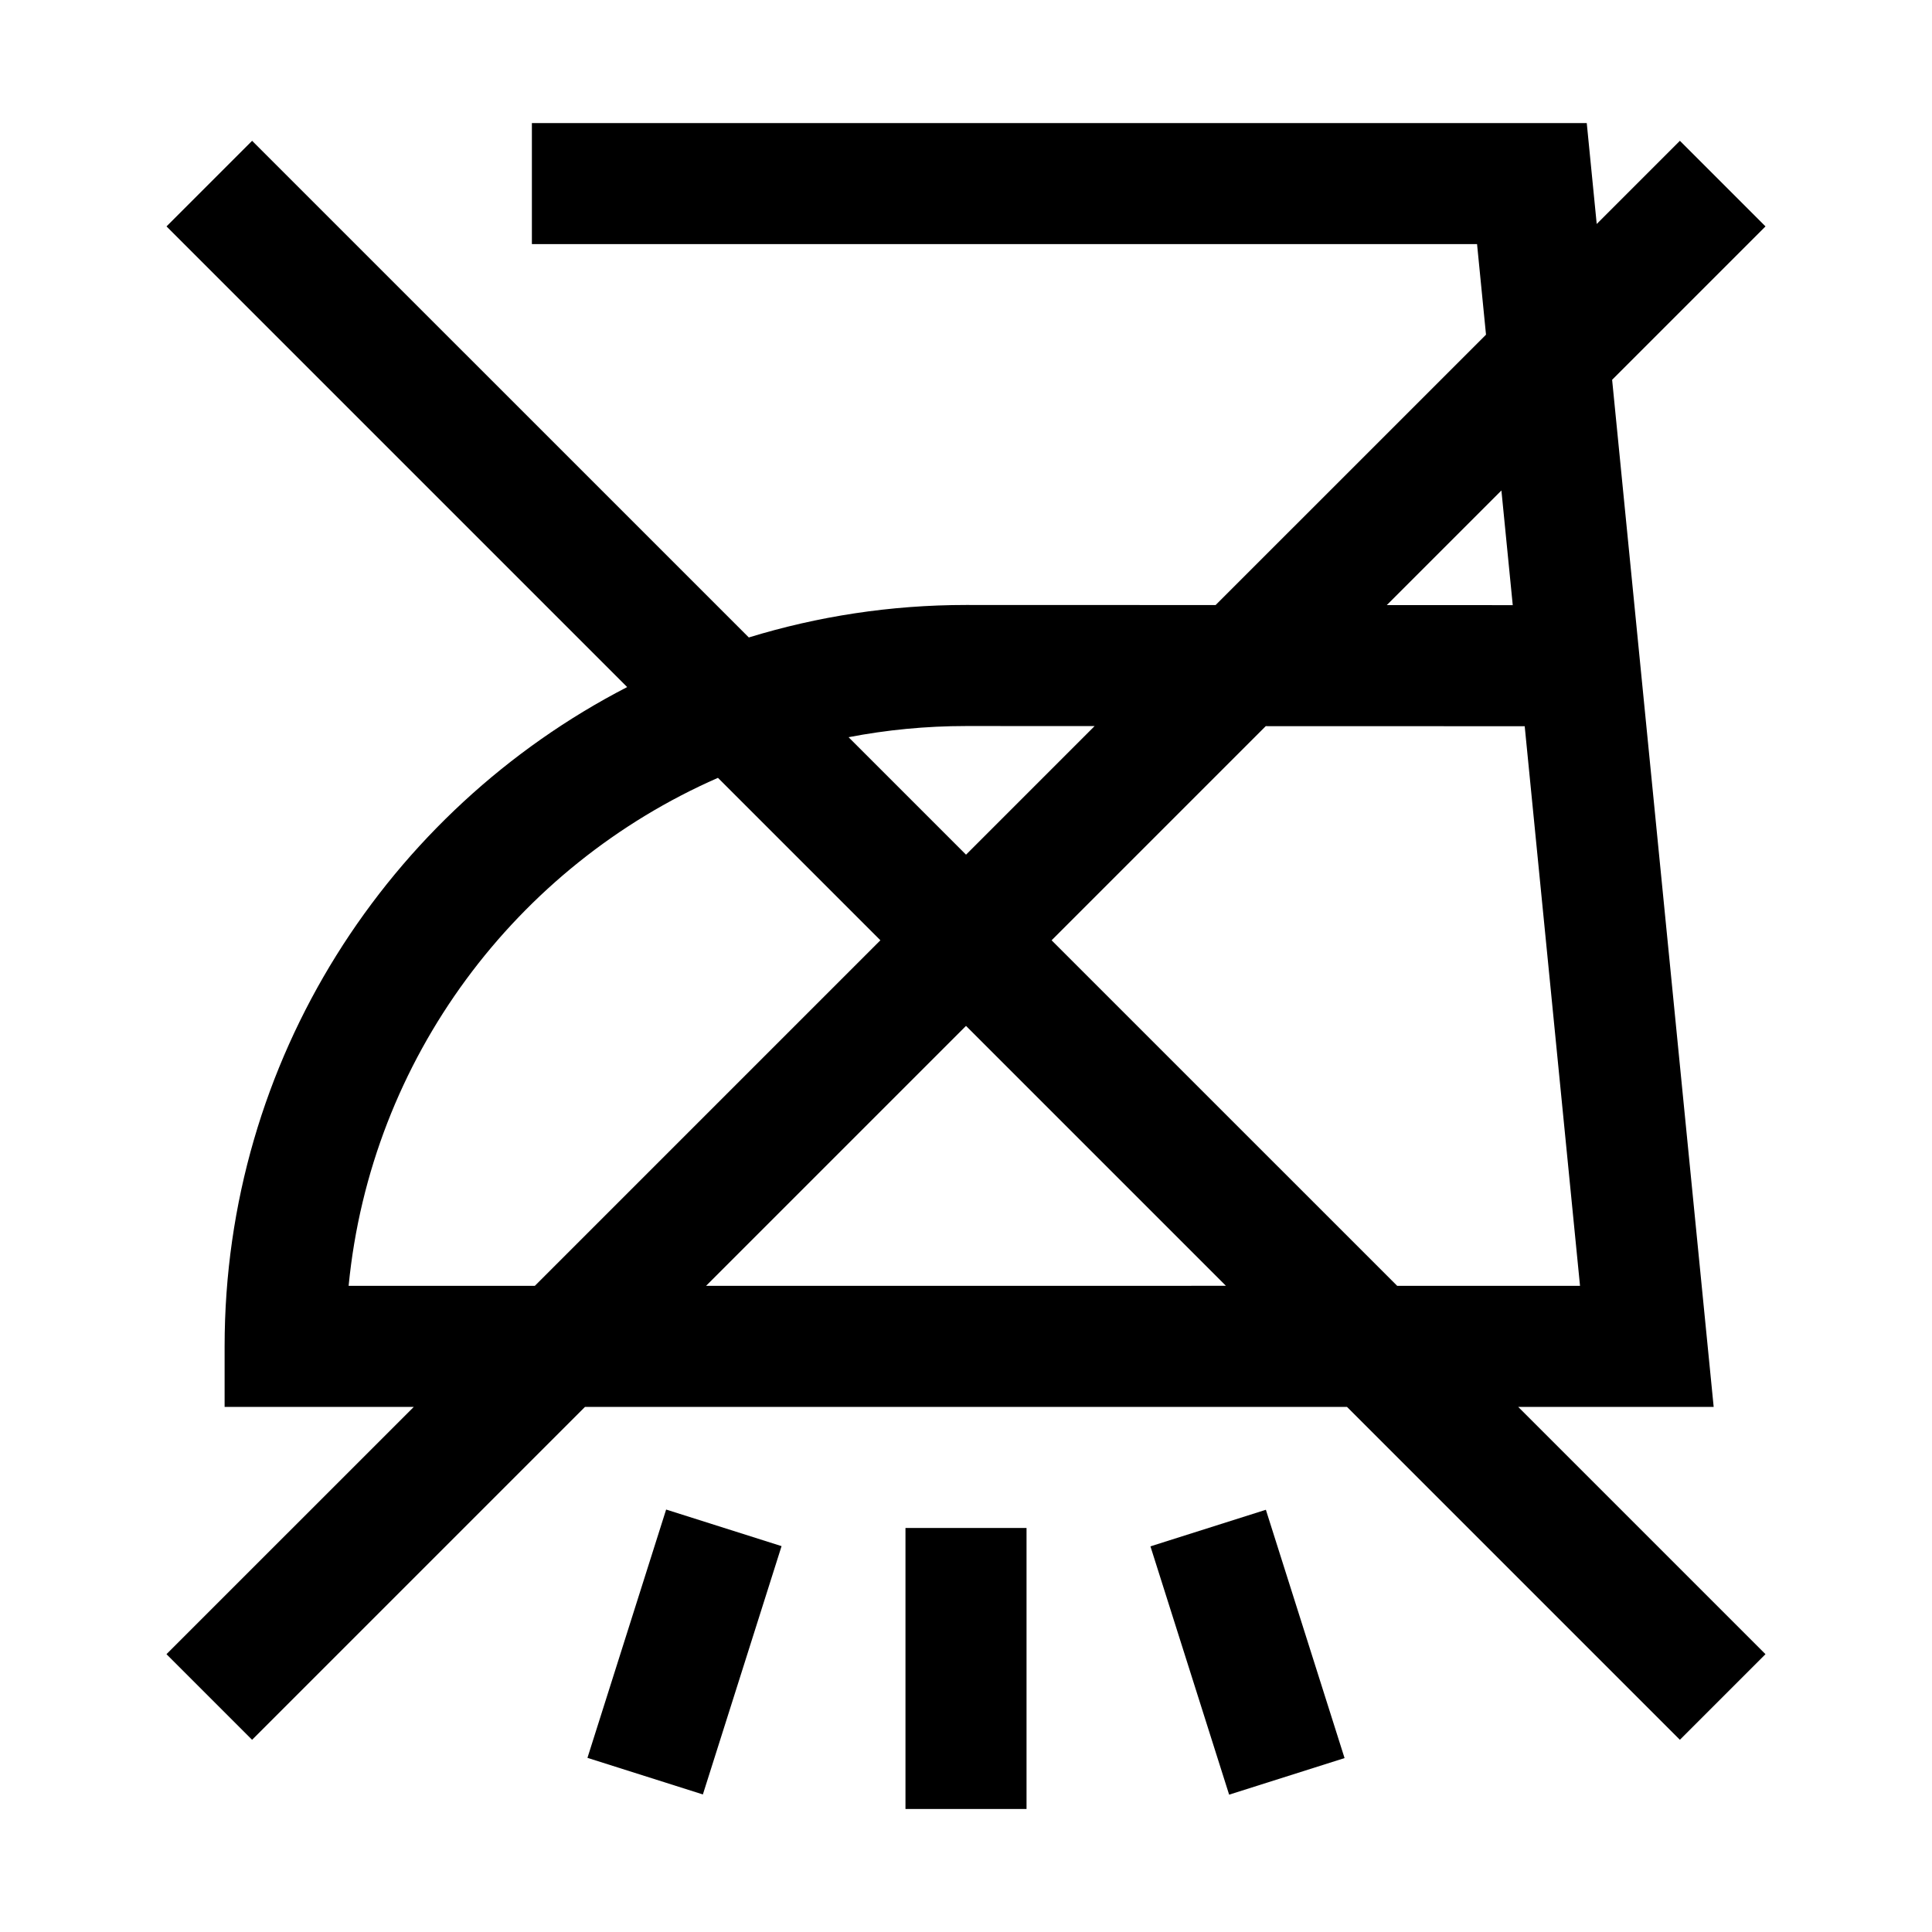 <?xml version="1.0" encoding="UTF-8"?>
<!-- Uploaded to: SVG Repo, www.svgrepo.com, Generator: SVG Repo Mixer Tools -->
<svg fill="#000000" width="800px" height="800px" version="1.1" viewBox="144 144 512 512" xmlns="http://www.w3.org/2000/svg">
 <g>
  <path d="m598.14 516.84-26.91-272.19 40.648-40.648-22.688-22.688-22.043 22.043-2.641-26.742h-279.55v32.082h250.48l2.371 23.996-71.656 71.652-66.148-0.02c-20.02 0-39.348 3.019-57.559 8.609l-131.63-131.62-22.688 22.688 122.08 122.08c-63.297 32.668-106.68 98.723-106.68 174.72v16.043h50.129l-65.535 65.531 22.688 22.688 88.219-88.219h201.94l88.219 88.219 22.688-22.688-65.531-65.531zm-83.879-32.086-91.574-91.566 56.75-56.75 68.625 0.02 14.66 148.3zm27.629-210.77 3.004 30.383-33.379-0.012zm-141.89 62.422 34.082 0.012-34.074 34.078-31.129-31.129c10.078-1.941 20.48-2.961 31.121-2.961zm-163.61 148.35c5.871-60.355 44.527-111.25 97.875-134.62l43.047 43.047-91.57 91.57zm94.73 0 68.883-68.883 68.879 68.879z"/>
  <path d="m383.96 548.93h32.082v74.469h-32.082z"/>
  <path d="m299.68 609.85 20.852-65.805 30.59 9.695-20.852 65.805z"/>
  <path d="m448.88 553.8 30.59-9.695 20.852 65.805-30.59 9.695z"/>
 </g>
</svg>